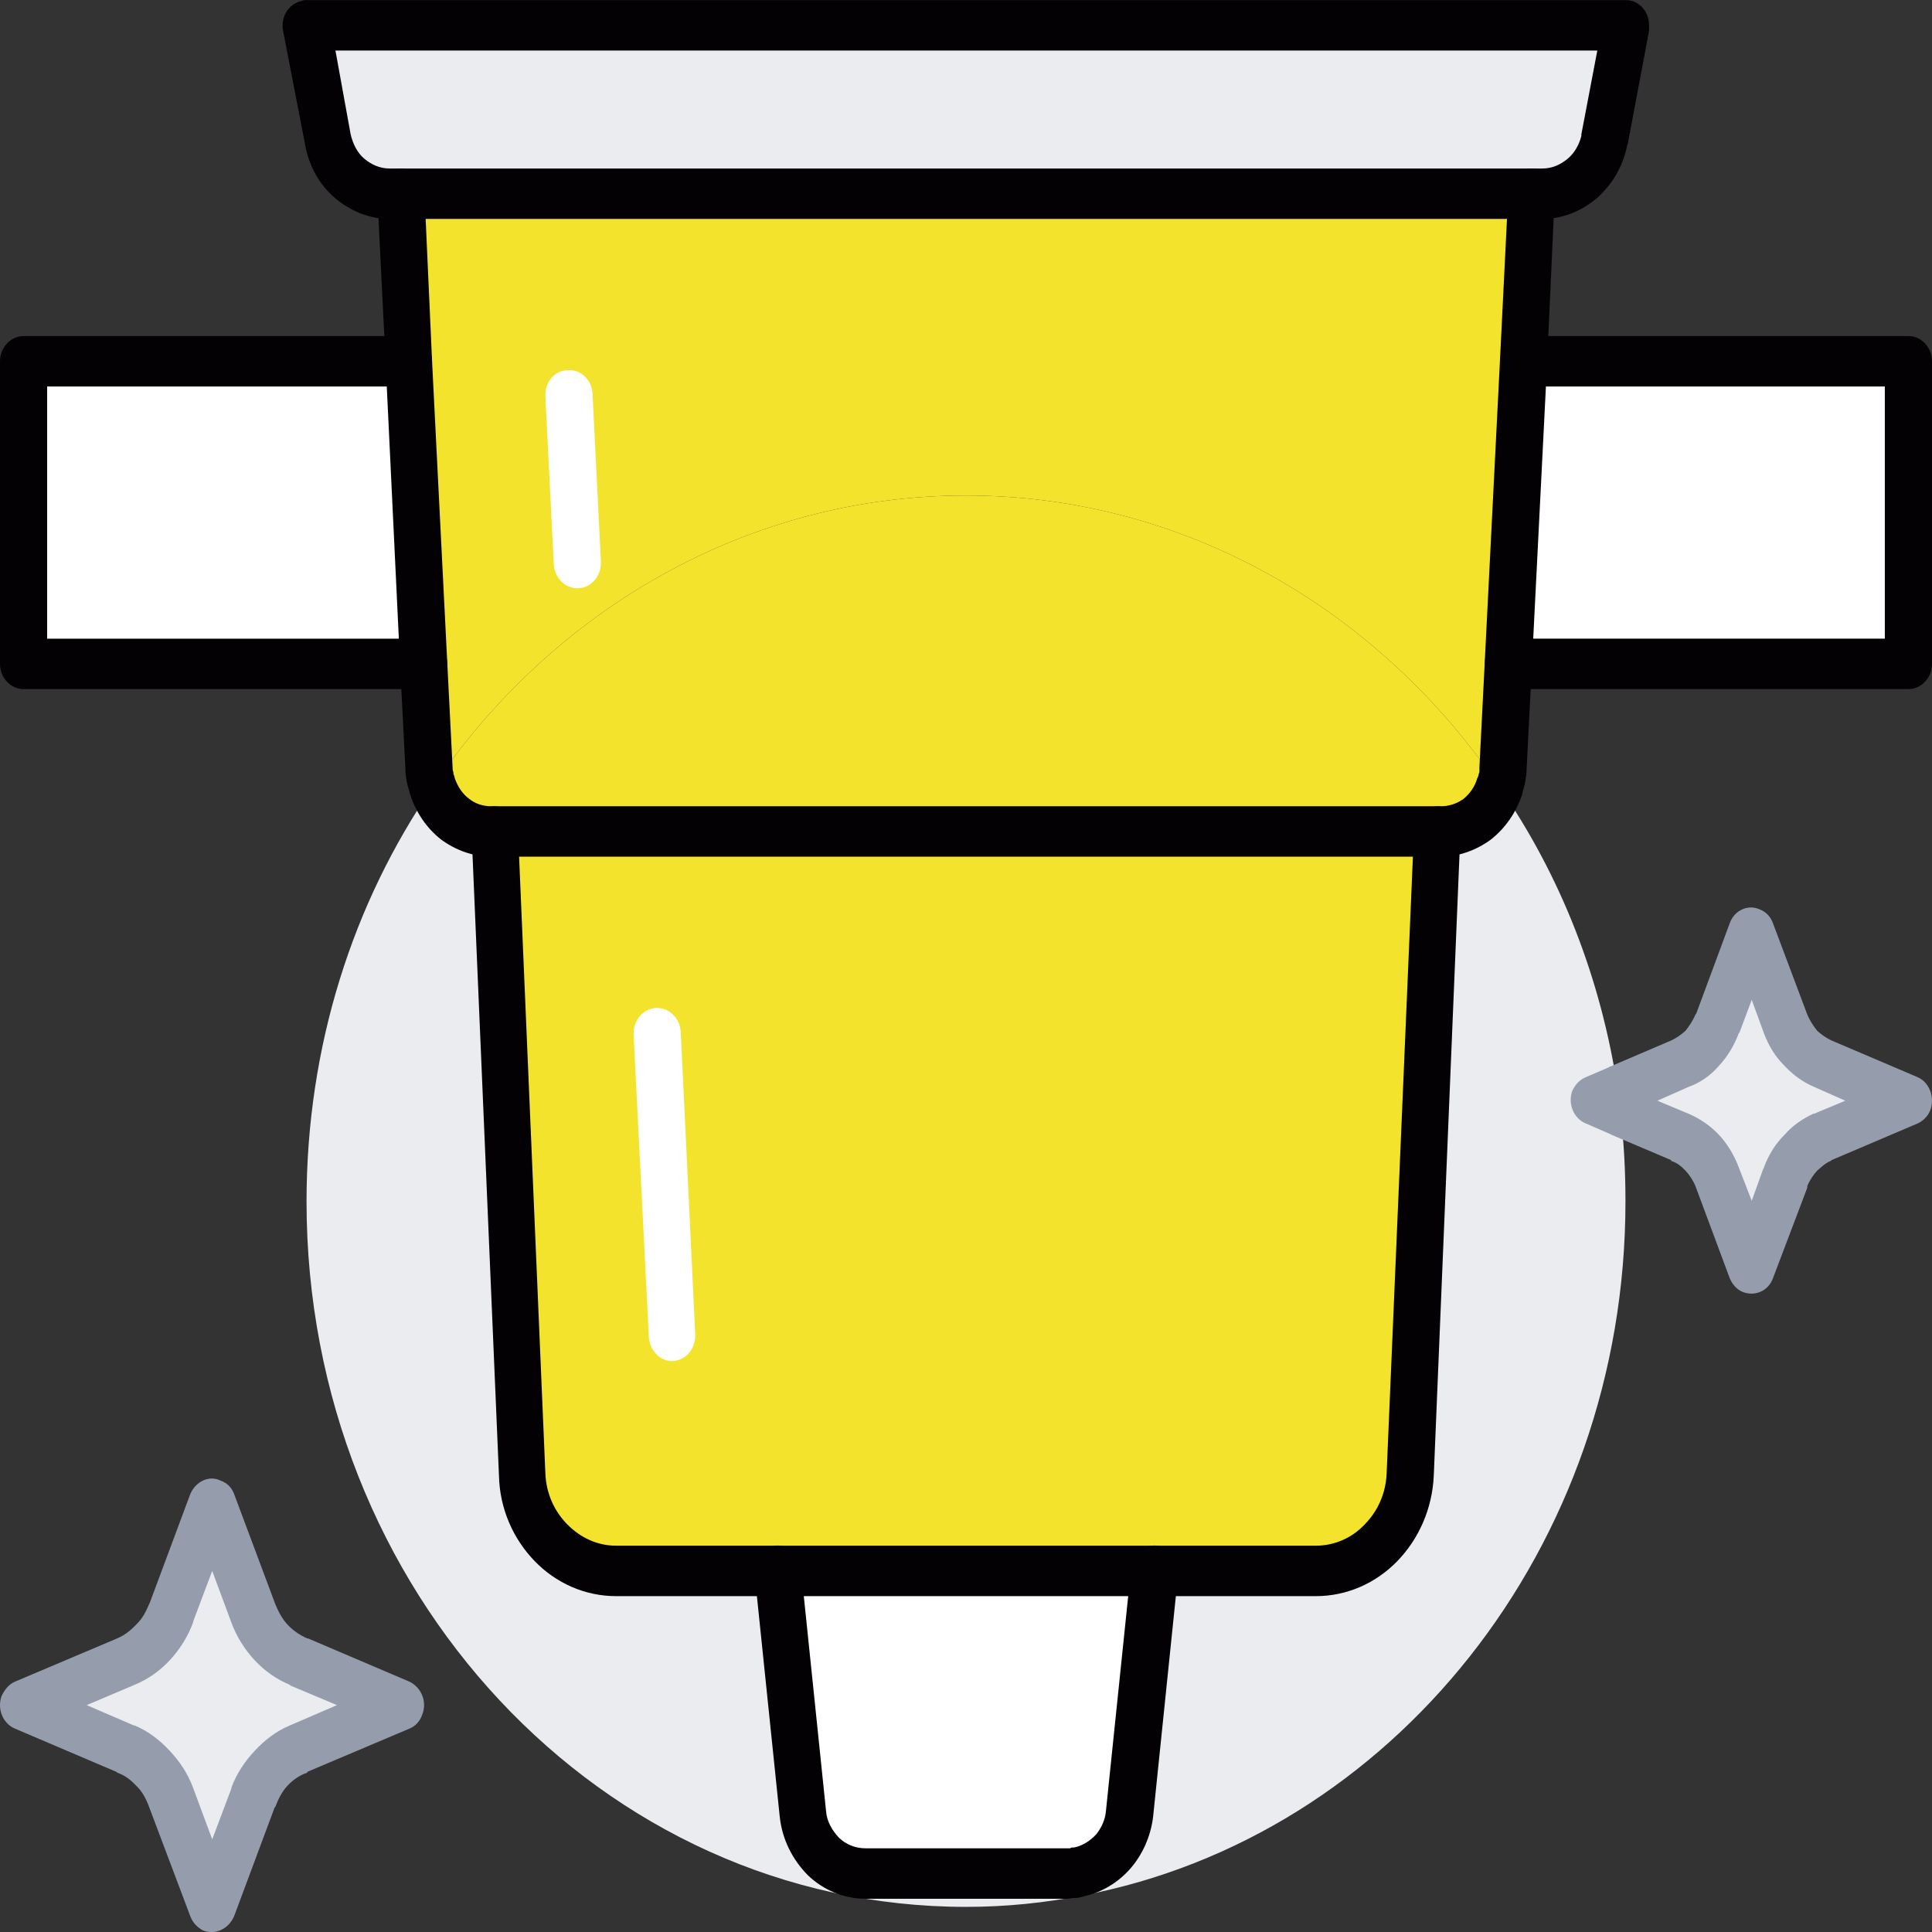 <?xml version="1.0" encoding="utf-8"?>
<!-- Generator: Adobe Illustrator 15.0.0, SVG Export Plug-In . SVG Version: 6.00 Build 0)  -->
<!DOCTYPE svg PUBLIC "-//W3C//DTD SVG 1.1//EN" "http://www.w3.org/Graphics/SVG/1.1/DTD/svg11.dtd">
<svg version="1.1" id="Capa_1" xmlns="http://www.w3.org/2000/svg" xmlns:xlink="http://www.w3.org/1999/xlink" x="0px" y="0px"
	 width="300px" height="300px" viewBox="0 0 300 300" enable-background="new 0 0 300 300" xml:space="preserve">
<rect x="0" y="0" width="300" height="300" fill="#333333" stroke="none"/>
<g>
	<path fill="#F3E32D" d="M150,76.941c-34.015,0-64.252,17.812-82.796,45.221c-0.354-0.883-0.59-1.895-0.59-2.905l-0.826-16.169
		l-2.362-46.989l-1.182-26.021h175.63l-1.298,26.021l-2.364,46.989l-0.826,16.169c0,1.01-0.235,2.021-0.59,2.905
		C214.254,94.752,184.017,76.941,150,76.941L150,76.941z"/>
	<path fill="#EBECEF" d="M251.574,172.563c0.59,4.548,0.826,9.222,0.826,14.021c0,53.809-36.377,98.652-84.33,107.748l-0.59-3.664
		c4.134-0.884,7.442-4.548,7.914-9.096l3.898-37.642c8.622,0,17.834,0,25.036,0c7.796,0,14.295-6.566,14.648-14.904l4.252-99.917
		h0.473c4.252,0,7.914-2.905,9.094-6.947c9.448,13.643,15.824,29.683,18.425,47.116l-3.662,1.641L251.574,172.563z"/>
	<path fill="#EBECEF" d="M296.338,170.918l-13.229,5.688c-2.714,1.01-4.725,3.407-5.786,6.188l-5.314,14.147l-5.318-14.147
		c-1.062-2.781-3.186-5.179-5.903-6.188l-9.213-4.043c0-1.009-0.235-2.149-0.354-3.285l9.566-4.043
		c2.718-1.136,4.842-3.407,5.903-6.188l5.318-14.274l5.314,14.274c1.062,2.78,3.072,5.052,5.786,6.188L296.338,170.918z"/>
	<path fill="#EBECEF" d="M168.07,294.332c-5.786,1.136-11.813,1.767-18.07,1.767c-56.576,0-102.401-49.009-102.401-109.515
		c0-24.126,7.204-46.358,19.604-64.422c1.3,4.042,4.844,6.947,9.096,6.947h0.59l4.252,99.917
		c0.236,8.338,6.732,14.904,14.526,14.904c7.324,0,16.418,0,25.041,0l3.896,37.642c0.592,5.305,4.727,9.348,9.805,9.348h31.3
		c0.591,0,1.181-0.126,1.771-0.252L168.07,294.332z"/>
	<path fill="#EBECEF" d="M251.574,172.563l-4.016-1.645l3.662-1.641C251.339,170.413,251.574,171.554,251.574,172.563
		L251.574,172.563z"/>
	<path fill="#F3E32D" d="M150,76.941c34.017,0,64.254,17.812,82.796,45.221c-1.18,4.042-4.842,6.947-9.094,6.947H76.3
		c-4.252,0-7.796-2.905-9.096-6.947C85.748,94.752,115.985,76.941,150,76.941L150,76.941z"/>
	<path fill="#FFFFFF" d="M179.293,243.931l-3.898,37.642c-0.472,4.548-3.78,8.212-7.914,9.096c-0.59,0.126-1.18,0.252-1.771,0.252
		h-31.3c-5.078,0-9.212-4.043-9.805-9.348l-3.896-37.642c14.291,0,27.401,0,29.291,0
		C151.888,243.931,164.998,243.931,179.293,243.931L179.293,243.931z"/>
	<path fill="#EBECEF" d="M62.244,264.771l-15.944,6.823c-3.188,1.389-5.67,4.043-6.968,7.45l-6.378,17.055l-6.378-17.055
		c-1.3-3.407-3.78-6.062-6.968-7.45l-15.944-6.823l15.944-6.819c3.188-1.262,5.668-4.042,6.968-7.454l6.378-17.05l6.378,17.05
		c1.298,3.412,3.78,6.192,6.968,7.454L62.244,264.771z"/>
	<polygon fill="#FFFFFF" points="296.338,56.099 296.338,103.088 234.212,103.088 236.576,56.099 	"/>
	<polygon fill="#FFFFFF" points="63.426,56.099 65.788,103.088 3.662,103.088 3.662,56.099 	"/>
	<path fill="#EBECEF" d="M252.4,3.931l-3.308,17.685c-0.944,4.926-4.843,8.462-9.566,8.462H60.472c-4.606,0-8.62-3.536-9.566-8.462
		L47.599,3.931H252.4z"/>
	<path fill="#F3E32D" d="M223.229,129.109l-4.252,99.917c-0.354,8.338-6.853,14.904-14.648,14.904c-7.202,0-16.414,0-25.036,0
		c-14.295,0-27.405,0-29.293,0c-1.89,0-15,0-29.291,0c-8.622,0-17.716,0-25.041,0c-7.794,0-14.291-6.566-14.526-14.904
		l-4.252-99.917H223.229z"/>
	<path fill="#030104" d="M62.244,33.994h-1.772c-3.188,0-6.14-1.264-8.502-3.286c-2.364-2.019-4.016-4.926-4.608-8.335l0,0l0,0
		L43.937,4.688c-0.354-2.146,0.944-4.167,2.952-4.548c0.236-0.126,0.472-0.126,0.71-0.126H252.4c2.128,0,3.662,1.769,3.662,3.917
		c0,0.378,0,0.631,0,0.883l-3.308,17.559c-0.118,0.126-0.118,0.252-0.118,0.378c-0.708,3.284-2.36,5.938-4.606,7.957
		c-2.36,2.021-5.314,3.286-8.504,3.286H62.244z M60.472,26.164h179.055c1.538,0,2.836-0.633,3.897-1.517
		c1.063-0.886,1.774-2.148,2.129-3.538c0-0.126,0-0.126,0-0.252l2.478-13.009H52.087l2.362,13.009l0,0
		c0.354,1.517,1.062,2.905,2.126,3.791C57.638,25.53,58.938,26.164,60.472,26.164L60.472,26.164z"/>
	<path fill="#030104" d="M234.212,29.825c0.118-2.147,1.771-3.79,3.78-3.662c2.006,0.126,3.544,1.893,3.426,4.041l-1.184,26.147
		l-2.36,46.863l-0.826,16.295c0,0.631-0.118,1.39-0.235,2.021c-0.118,0.631-0.354,1.262-0.473,1.895
		c-0.948,2.778-2.6,5.179-4.846,6.947c-2.242,1.641-4.96,2.652-7.792,2.652H76.3c-2.836,0-5.552-1.012-7.796-2.652
		c-2.244-1.769-3.898-4.169-4.842-7.074l0,0c-0.118-0.633-0.354-1.138-0.472-1.769c-0.118-0.631-0.236-1.391-0.236-2.021
		l-0.828-16.295l-2.244-46.863l-1.298-26.147c-0.12-2.148,1.416-3.915,3.424-4.041c2.008-0.128,3.78,1.514,3.898,3.662l1.18,26.147
		l2.362,46.864l0.828,16.295c0,0.252,0,0.504,0.118,0.757c0,0.126,0,0.379,0.118,0.505c0,0.128,0.118,0.381,0.118,0.507
		c0.472,1.262,1.182,2.4,2.244,3.157c0.944,0.757,2.126,1.138,3.426,1.138h147.402c1.298,0,2.478-0.381,3.544-1.138
		c0.943-0.757,1.77-1.895,2.124-3.157l0,0c0-0.126,0.118-0.126,0.118-0.252c0.117-0.254,0.117-0.507,0.235-0.759
		c0-0.252,0-0.505,0-0.757l0.826-16.295l2.364-46.864L234.212,29.825z"/>
	<path fill="#030104" d="M219.567,128.983c0-2.147,1.771-3.788,3.78-3.788c2.006,0.126,3.54,2.019,3.422,4.167l-4.134,99.791
		c-0.236,5.179-2.36,9.853-5.668,13.264c-3.309,3.407-7.797,5.431-12.639,5.431H95.668c-4.842,0-9.33-2.023-12.636-5.431
		c-3.308-3.411-5.434-8.085-5.552-13.264l-4.252-99.791c-0.118-2.147,1.418-4.041,3.426-4.167c2.008,0,3.778,1.641,3.778,3.788
		l4.252,99.791c0.118,3.155,1.418,5.936,3.426,7.955c2.008,2.023,4.606,3.285,7.558,3.285h108.661c2.954,0,5.672-1.262,7.561-3.285
		c2.006-2.02,3.308-4.8,3.426-7.955L219.567,128.983z"/>
	<path fill="#030104" d="M175.631,243.552c0.235-2.149,2.006-3.79,4.016-3.538c2.006,0.253,3.544,2.15,3.304,4.296l-3.894,37.768
		c-0.354,3.033-1.656,5.936-3.544,8.086c-1.893,2.146-4.37,3.664-7.206,4.295c-0.354,0.126-0.826,0.252-1.299,0.252
		c-0.59,0-0.943,0.127-1.298,0.127h-31.3c-3.426,0-6.614-1.393-8.977-3.664c-2.362-2.402-4.016-5.558-4.37-9.222l-3.898-37.642
		c-0.236-2.146,1.182-4.043,3.19-4.296c2.006-0.252,3.778,1.389,4.014,3.538l3.898,37.643c0.118,1.641,0.946,3.028,2.008,4.169
		c1.064,1.01,2.48,1.641,4.134,1.641h31.3c0.236,0,0.473,0,0.473,0c0.118-0.127,0.235-0.127,0.354-0.127l0,0
		c0.118,0,0.236,0,0.236,0c1.298-0.252,2.478-1.009,3.426-2.019c0.826-1.015,1.416-2.276,1.534-3.664L175.631,243.552z"/>
	<path fill="#030104" d="M236.576,60.015c-2.01,0-3.662-1.769-3.662-3.917s1.652-3.915,3.662-3.915h59.762
		c2.01,0,3.662,1.767,3.662,3.915v46.989c0,2.148-1.652,3.917-3.662,3.917h-62.126c-2.006,0-3.662-1.769-3.662-3.917
		c0-2.147,1.656-3.917,3.662-3.917h58.464V60.015H236.576z"/>
	<path fill="#030104" d="M63.426,52.184c2.126,0,3.66,1.767,3.66,3.915s-1.534,3.917-3.66,3.917H7.322v39.156h58.465
		c2.008,0,3.66,1.769,3.66,3.917c0,2.148-1.652,3.917-3.66,3.917H3.662c-2.008,0-3.662-1.769-3.662-3.917V56.099
		c0-2.147,1.654-3.915,3.662-3.915H63.426z"/>
	<path fill="#959DAC" d="M2.362,261.111l15.826-6.697l0,0c1.182-0.505,2.126-1.263,2.954-2.146c0.944-0.888,1.534-2.023,2.006-3.159
		l0.12-0.253l6.258-16.802c0.828-2.02,2.954-3.028,4.726-2.146c1.062,0.379,1.77,1.136,2.124,2.146l6.378,17.055l0,0
		c0.474,1.136,1.064,2.271,1.89,3.159c0.828,0.883,1.89,1.641,3.072,2.146h0.118l15.708,6.697c1.89,0.883,2.834,3.154,2.008,5.178
		c-0.354,1.01-1.064,1.768-2.008,2.146l-15.826,6.697v0.127c-1.182,0.378-2.244,1.136-3.072,2.019
		c-0.826,0.884-1.416,2.02-1.89,3.286l-0.118,0.126l-6.26,16.797c-0.826,2.024-2.952,3.033-4.842,2.276
		c-0.944-0.505-1.652-1.267-2.008-2.276l-6.378-16.923l0,0c-0.472-1.267-1.062-2.402-2.006-3.286
		c-0.828-0.883-1.772-1.641-2.954-2.019c0-0.127-0.118-0.127-0.118-0.127l-15.708-6.697c-1.89-0.757-2.834-3.033-2.126-5.052
		C0.708,262.373,1.418,261.489,2.362,261.111L2.362,261.111z M20.905,261.616l-7.44,3.154l7.322,3.159h0.118
		c2.126,0.884,3.898,2.271,5.434,3.917c1.536,1.641,2.834,3.538,3.662,5.81l0,0l2.952,7.959l2.952-7.833v-0.126
		c0.828-2.271,2.126-4.169,3.662-5.81c1.536-1.646,3.306-3.033,5.432-3.917l0,0l7.324-3.159l-7.206-3.028l-0.118-0.126
		c-2.126-0.888-3.896-2.15-5.432-3.791c-1.536-1.641-2.834-3.664-3.662-5.936l0,0l-2.952-7.959l-2.952,7.833v0.126
		c-0.828,2.271-2.126,4.295-3.662,5.936S23.031,260.729,20.905,261.616L20.905,261.616L20.905,261.616z"/>
	<path fill="#959DAC" d="M250.04,176.101l-3.779-1.645c-1.893-0.758-2.837-3.029-2.129-5.053c0.473-1.01,1.185-1.767,2.129-2.146
		l0,0l3.544-1.519c0.118-0.126,0.235-0.126,0.235-0.126l9.448-4.043l0,0c0.826-0.379,1.534-0.883,2.242-1.515
		c0.59-0.757,1.185-1.641,1.538-2.523l0.118-0.126l5.196-14.023c0.708-2.021,2.836-3.031,4.724-2.148
		c0.944,0.379,1.652,1.138,2.007,2.148l5.317,14.149l0,0c0.354,0.883,0.944,1.767,1.534,2.523c0.708,0.632,1.416,1.136,2.242,1.515
		l0,0l0,0l13.347,5.688c1.773,0.758,2.718,3.029,2.01,5.053c-0.354,1.01-1.18,1.767-2.01,2.146l-13.347,5.683l-0.118,0.127
		c-0.708,0.252-1.416,0.888-2.124,1.519c-0.59,0.631-1.18,1.515-1.534,2.397v0.253l-5.317,14.021
		c-0.708,2.023-2.832,2.907-4.725,2.15c-0.944-0.379-1.652-1.267-2.006-2.15l-5.314-14.273l0,0
		c-0.354-0.883-0.948-1.767-1.538-2.397c-0.708-0.757-1.416-1.267-2.242-1.519v-0.127l0,0l-9.212-3.912L250.04,176.101z
		 M262.203,168.772l-4.843,2.146l4.843,2.023l0,0c1.773,0.757,3.426,1.893,4.724,3.285c1.302,1.389,2.364,3.155,3.072,5.053l0,0
		l2.01,5.179l1.771-4.927c0.118-0.126,0.118-0.126,0.118-0.252c0.708-1.897,1.77-3.664,3.189-5.053
		c1.181-1.393,2.832-2.528,4.488-3.285h0.118l4.842-2.023l-4.842-2.146l0,0c-1.774-0.757-3.309-1.893-4.606-3.285
		c-1.42-1.389-2.481-3.155-3.189-5.053l0,0l-1.889-5.179l-1.892,5.053l-0.118,0.126c-0.708,1.897-1.771,3.664-3.072,5.053
		C265.629,167.006,263.977,168.142,262.203,168.772L262.203,168.772z"/>
	<path fill="#FFFFFF" d="M93.307,87.172c0.118,2.147-1.416,4.042-3.424,4.169c-2.008,0.126-3.78-1.515-3.898-3.788l-1.3-26.021
		c-0.118-2.147,1.418-4.043,3.544-4.043c2.008-0.126,3.662,1.515,3.78,3.662L93.307,87.172z"/>
	<path fill="#FFFFFF" d="M107.953,207.172c0.118,2.149-1.418,4.043-3.426,4.169c-2.008,0.126-3.66-1.641-3.778-3.79l-2.362-46.863
		c-0.118-2.146,1.416-4.043,3.424-4.169c2.008-0.127,3.78,1.519,3.898,3.79L107.953,207.172z"/>
</g>
</svg>
